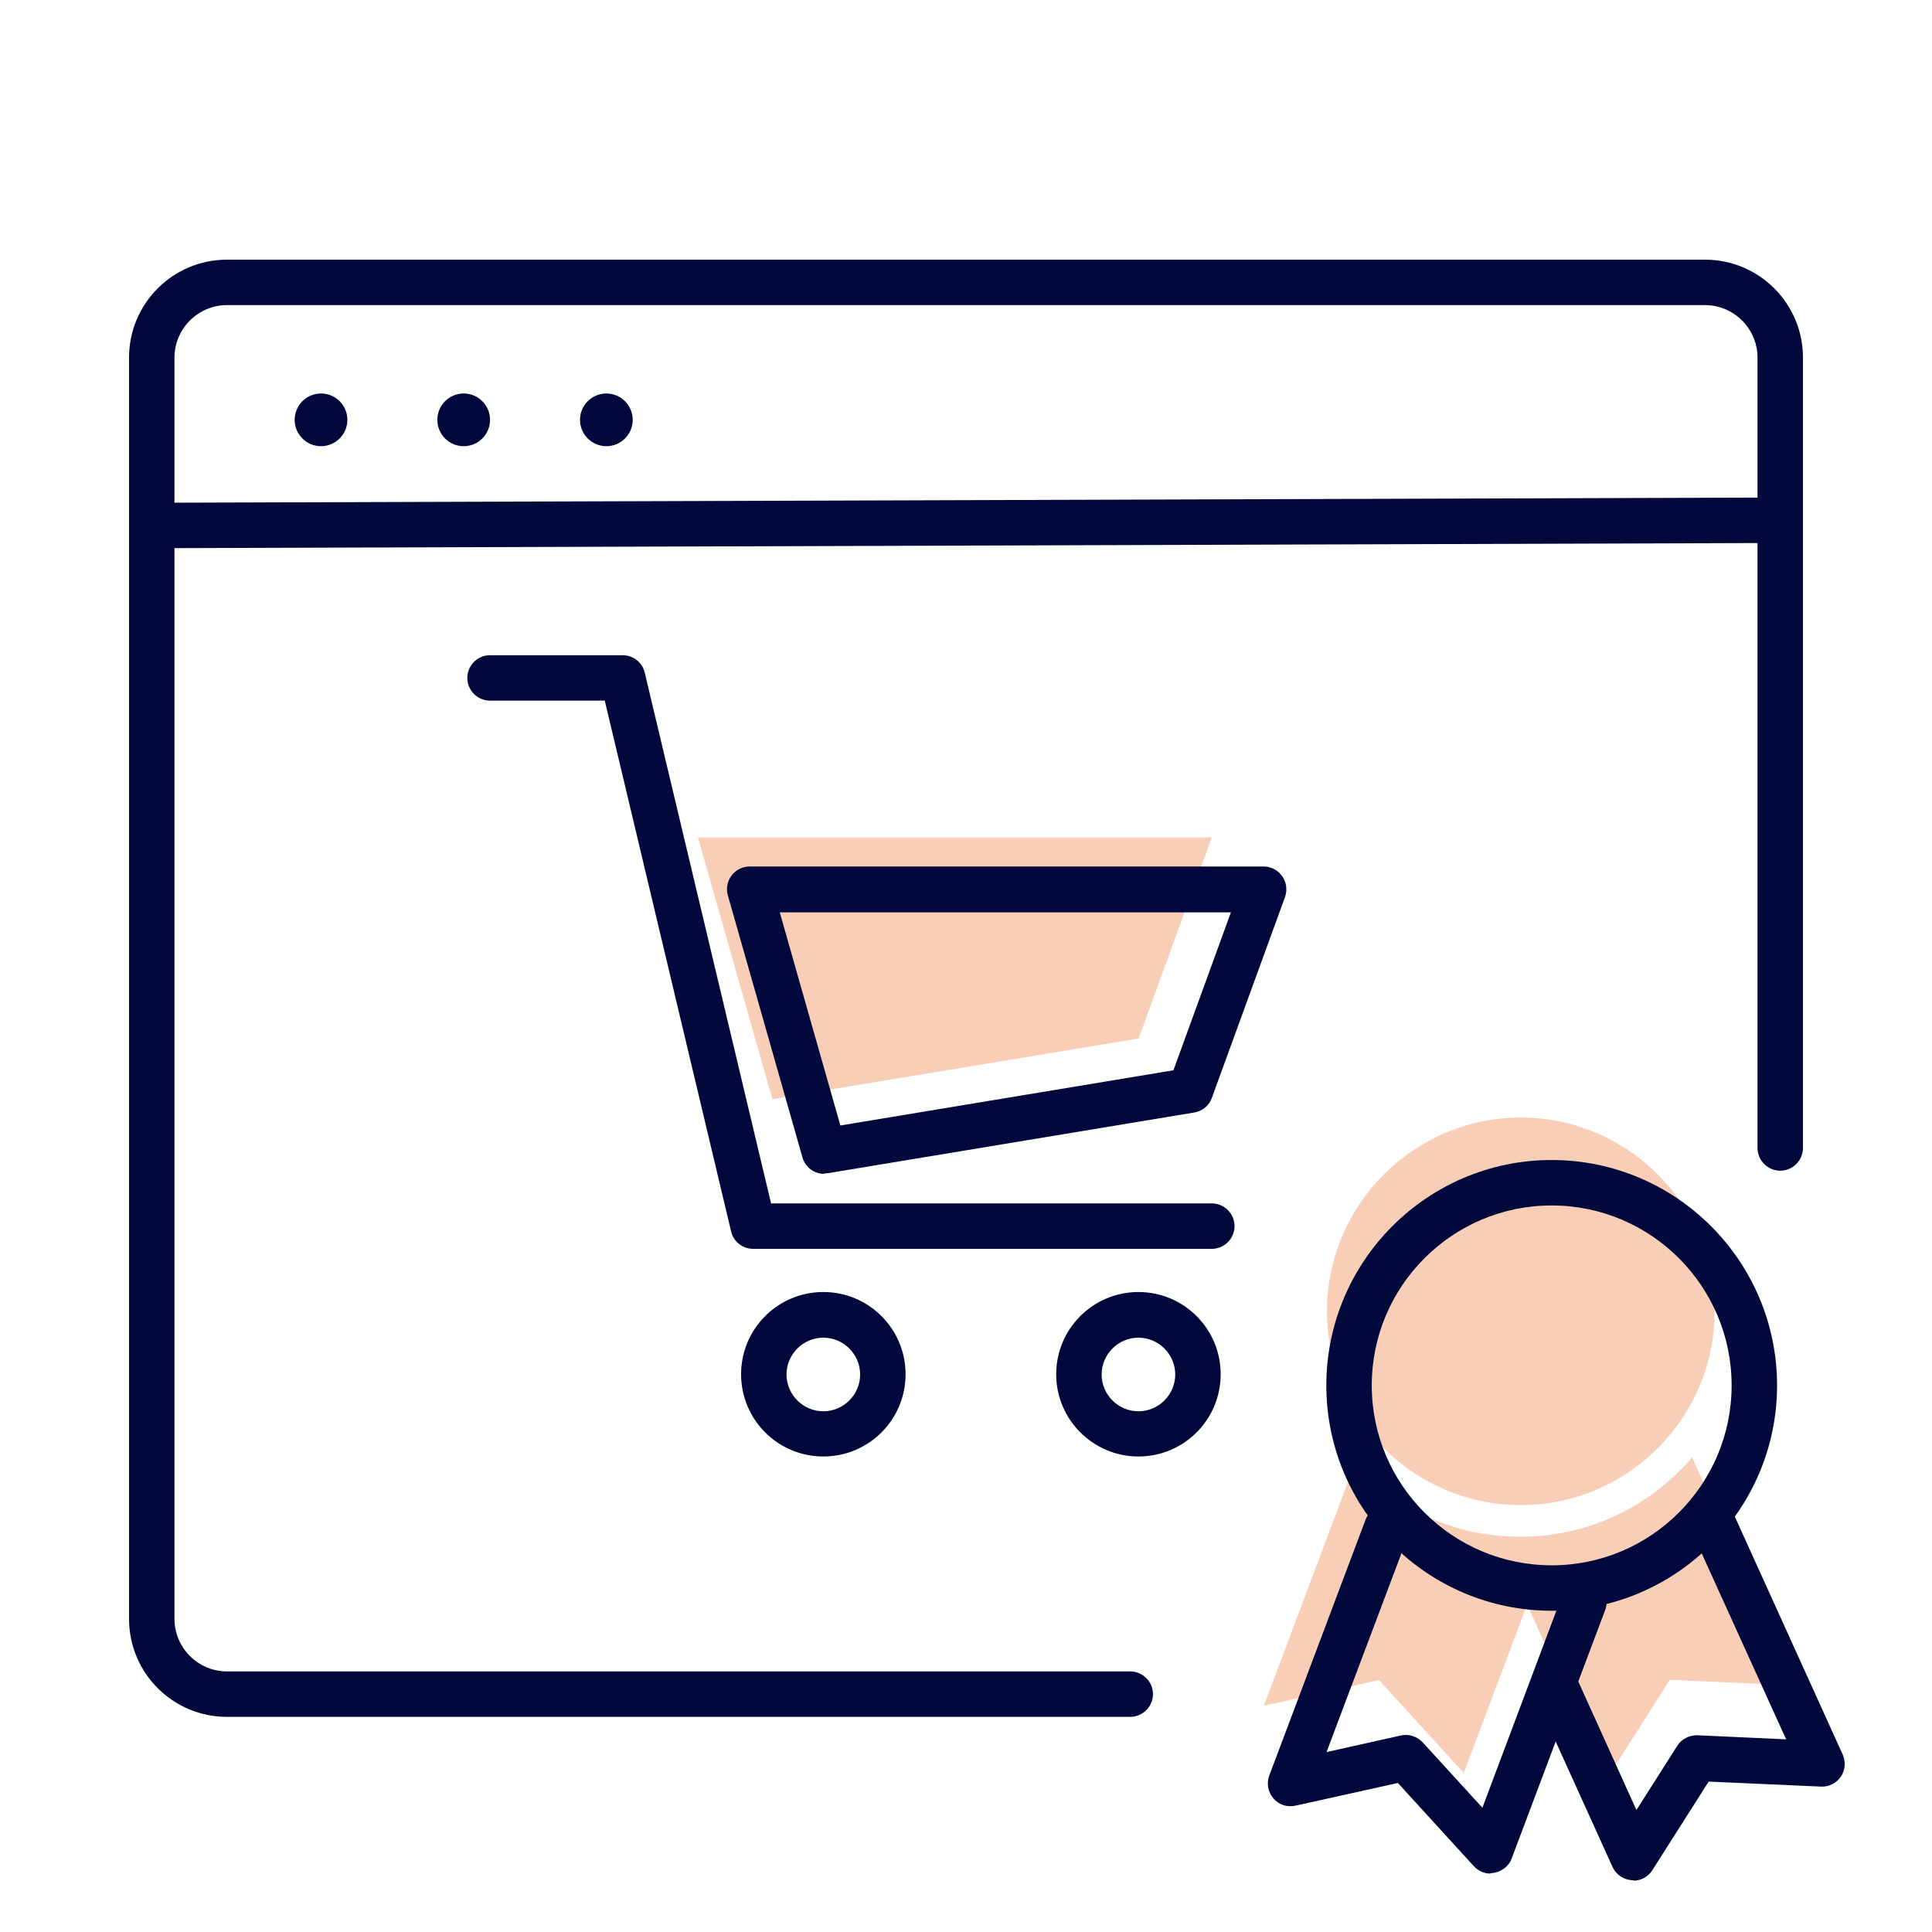 <svg xmlns="http://www.w3.org/2000/svg" id="_5_plateformes_propri&#xE9;taires" data-name="5 plateformes propri&#xE9;taires" viewBox="0 0 85.04 85.04"><defs><style>      .cls-3 {        fill: #01083b;      }      .cls-2 {        fill: #01083b;      }      .cls-1 {        fill: #f9ceb6;      }    </style></defs><g><path class="cls-1" d="M66.94,66.25c4.7,0,8.53-3.83,8.53-8.53s-3.83-8.53-8.53-8.53-8.53,3.83-8.53,8.53,3.83,8.53,8.53,8.53Z"></path><path class="cls-1" d="M74.47,64.16c-1.82,2.13-4.52,3.48-7.53,3.48s-5.49-1.25-7.3-3.23l-4.01,10.67,5.07-1.13,3.73,4.09,2.79-7.41,3.49,7.7,2.79-4.39,5.53.25-4.55-10.03Z"></path></g><path class="cls-3" d="M65.61,82.47c-.28,0-.55-.12-.74-.33l-3.34-3.66-4.51,1c-.36.08-.73-.04-.97-.32-.24-.28-.31-.67-.18-1.01l4.23-11.24c.19-.52.77-.78,1.29-.58.52.19.78.77.58,1.29l-3.58,9.5,3.27-.73c.35-.08.71.04.96.3l2.63,2.88,3.53-9.4c.19-.52.77-.78,1.29-.58.52.19.78.77.58,1.29l-4.11,10.92c-.12.33-.41.56-.75.63-.06.01-.13.02-.19.02Z"></path><path class="cls-3" d="M71.89,82.76s-.05,0-.07,0c-.37-.03-.69-.25-.84-.58l-3.49-7.7c-.23-.5,0-1.1.5-1.32.5-.23,1.1,0,1.32.5l2.72,6.01,1.8-2.83c.19-.3.54-.47.89-.46l3.9.18-4.15-9.14c-.23-.5,0-1.1.5-1.32s1.1,0,1.32.5l4.82,10.63c.14.32.11.69-.08.97s-.53.46-.87.44l-4.95-.22-2.48,3.9c-.18.29-.5.46-.84.46Z"></path><path class="cls-3" d="M68.3,70.9c-5.47,0-9.92-4.45-9.92-9.92s4.45-9.92,9.92-9.92,9.92,4.45,9.92,9.92-4.45,9.92-9.92,9.92ZM68.3,53.06c-4.37,0-7.92,3.55-7.92,7.92s3.55,7.92,7.92,7.92,7.92-3.55,7.92-7.92-3.55-7.92-7.92-7.92Z"></path><path class="cls-2" d="M49.75,75.57H9.99c-2.38,0-4.31-1.93-4.31-4.31V15.74c0-2.38,1.93-4.31,4.31-4.31h65.06c2.38,0,4.31,1.93,4.31,4.31v34.79c0,.55-.45,1-1,1s-1-.45-1-1V15.74c0-1.27-1.04-2.31-2.31-2.31H9.99c-1.27,0-2.31,1.04-2.31,2.31v55.52c0,1.27,1.04,2.31,2.31,2.31h39.76c.55,0,1,.45,1,1s-.45,1-1,1Z"></path><path class="cls-2" d="M6.68,24.13c-.55,0-1-.45-1-1s.44-1,1-1l71.68-.23h0c.55,0,1,.45,1,1s-.44,1-1,1l-71.68.23h0Z"></path><circle class="cls-2" cx="14.13" cy="18.48" r="1.16"></circle><circle class="cls-2" cx="20.41" cy="18.48" r="1.16"></circle><circle class="cls-2" cx="26.69" cy="18.48" r="1.16"></circle><path class="cls-3" d="M53.34,54.97h-20.19c-.46,0-.87-.32-.97-.77l-5.56-23.36h-5.05c-.55,0-1-.45-1-1s.45-1,1-1h5.84c.46,0,.87.32.97.77l5.56,23.36h19.4c.55,0,1,.45,1,1s-.45,1-1,1Z"></path><polygon class="cls-1" points="50.12 45.71 34 48.38 30.72 36.86 53.34 36.86 50.12 45.71"></polygon><path class="cls-3" d="M36.28,51.67c-.44,0-.84-.29-.96-.73l-3.28-11.52c-.09-.3-.03-.63.16-.88.19-.25.48-.4.8-.4h22.62c.33,0,.63.16.82.43s.23.61.12.92l-3.22,8.84c-.12.34-.42.58-.78.64l-16.12,2.67c-.06,0-.11.01-.17.01ZM34.32,40.15l2.67,9.39,14.66-2.43,2.53-6.95h-19.87ZM52.4,47.99h0,0Z"></path><path class="cls-3" d="M36.24,64.11c-2,0-3.62-1.62-3.62-3.62s1.62-3.62,3.62-3.62,3.62,1.62,3.62,3.62-1.62,3.62-3.62,3.62ZM36.24,58.88c-.89,0-1.62.73-1.62,1.62s.73,1.62,1.62,1.62,1.62-.73,1.62-1.62-.73-1.62-1.62-1.62Z"></path><path class="cls-3" d="M50.11,64.11c-1.99,0-3.62-1.62-3.62-3.62s1.62-3.62,3.62-3.62,3.62,1.62,3.62,3.62-1.62,3.62-3.62,3.62ZM50.11,58.88c-.89,0-1.62.73-1.62,1.62s.73,1.62,1.62,1.62,1.62-.73,1.62-1.62-.73-1.62-1.62-1.62Z"></path></svg>